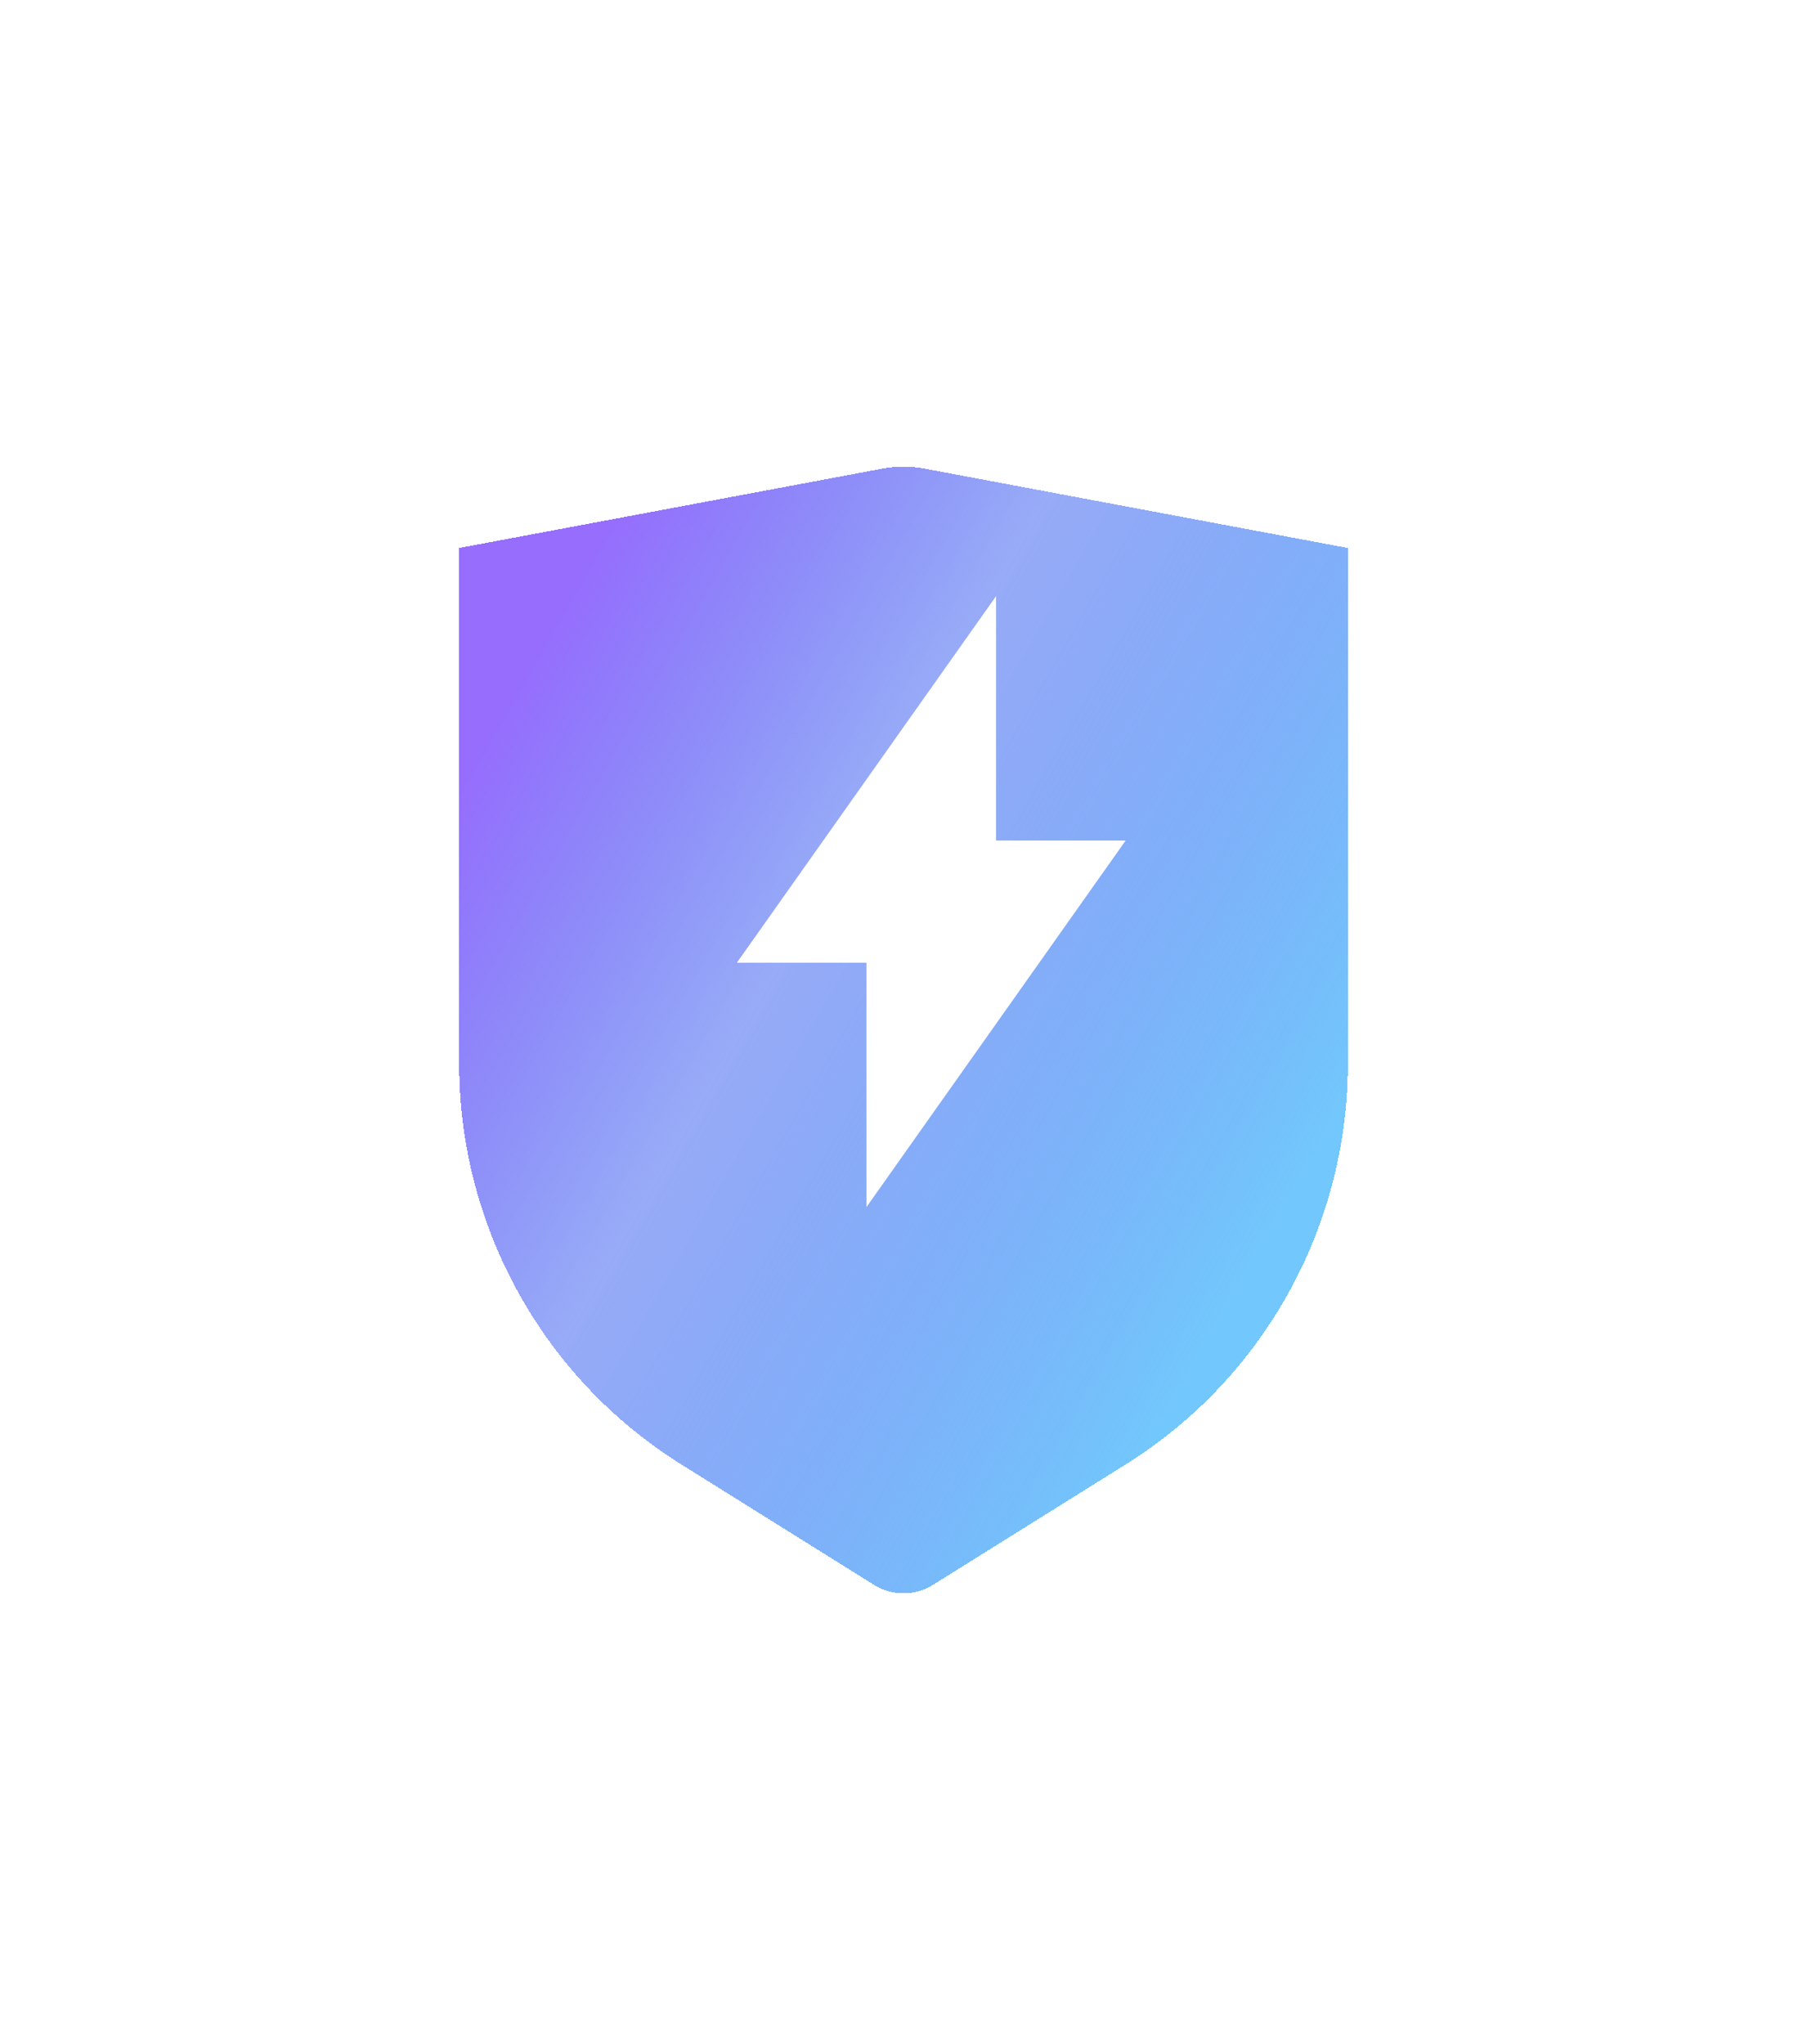 <svg width="61" height="69" viewBox="0 0 61 69" fill="none" xmlns="http://www.w3.org/2000/svg">
<g filter="url(#filter0_d_193_114)">
<path fill-rule="evenodd" clip-rule="evenodd" d="M15.5 14.5L29.809 11.817C30.266 11.732 30.734 11.732 31.191 11.817L45.5 14.5V31.906C45.5 37.408 42.666 42.522 38 45.438L31.494 49.504C30.886 49.884 30.114 49.884 29.506 49.504L23 45.438C18.334 42.522 15.5 37.408 15.5 31.906V14.5Z" fill="url(#paint0_linear_193_114)" shape-rendering="crispEdges"/>
</g>
<path fill-rule="evenodd" clip-rule="evenodd" d="M29.25 40.75L38 28.375H33.625V20.125L24.875 32.5H29.25V40.75Z" fill="white"/>
<defs>
<filter id="filter0_d_193_114" x="0.5" y="0.753" width="60" height="68.036" filterUnits="userSpaceOnUse" color-interpolation-filters="sRGB">
<feFlood flood-opacity="0" result="BackgroundImageFix"/>
<feColorMatrix in="SourceAlpha" type="matrix" values="0 0 0 0 0 0 0 0 0 0 0 0 0 0 0 0 0 0 127 0" result="hardAlpha"/>
<feOffset dy="4"/>
<feGaussianBlur stdDeviation="7.5"/>
<feComposite in2="hardAlpha" operator="out"/>
<feColorMatrix type="matrix" values="0 0 0 0 0.337 0 0 0 0 0.803 0 0 0 0 1 0 0 0 0.72 0"/>
<feBlend mode="normal" in2="BackgroundImageFix" result="effect1_dropShadow_193_114"/>
<feBlend mode="normal" in="SourceGraphic" in2="effect1_dropShadow_193_114" result="shape"/>
</filter>
<linearGradient id="paint0_linear_193_114" x1="18.909" y1="16.507" x2="48.109" y2="33.234" gradientUnits="userSpaceOnUse">
<stop stop-color="#966DFD"/>
<stop offset="0.364" stop-color="#496BF1" stop-opacity="0.57"/>
<stop offset="0.93" stop-color="#72C7FC"/>
</linearGradient>
</defs>
</svg>
